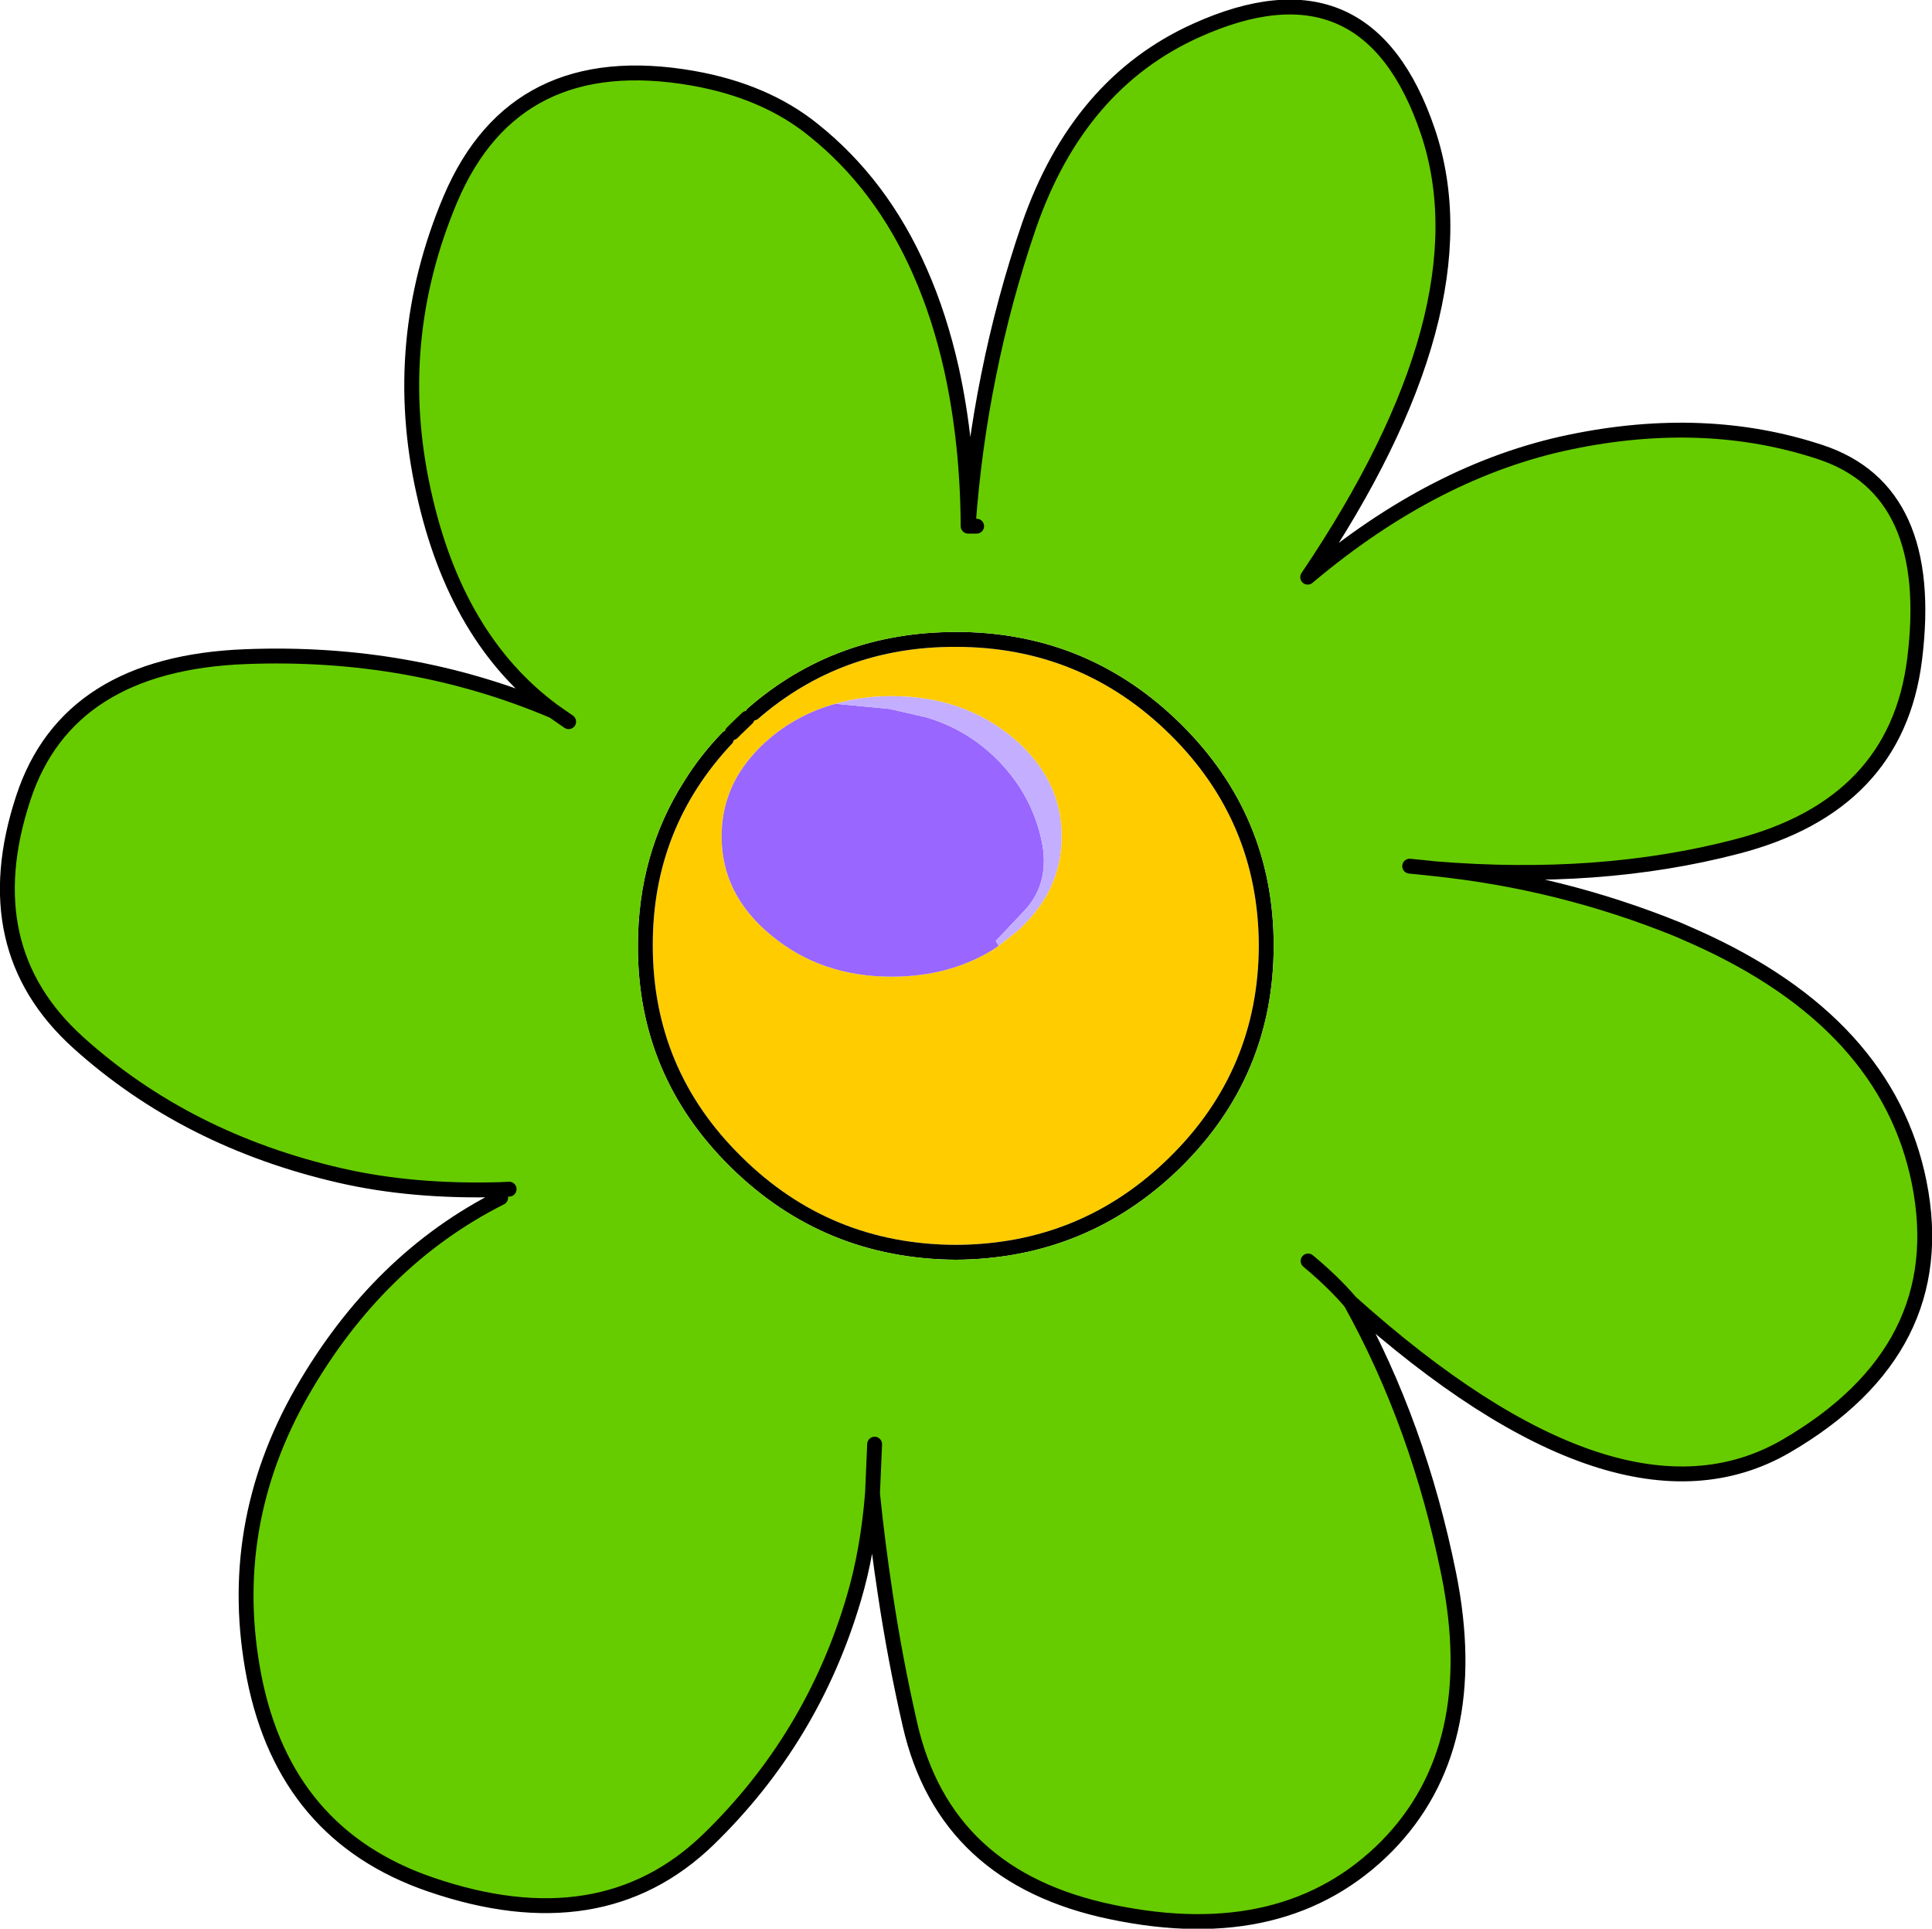 <?xml version="1.0" encoding="UTF-8" standalone="no"?>
<svg xmlns:xlink="http://www.w3.org/1999/xlink" height="226.9px" width="227.3px" xmlns="http://www.w3.org/2000/svg">
  <g transform="matrix(1.0, 0.0, 0.0, 1.0, 0.85, 0.8)">
    <path d="M87.05 83.7 L87.05 83.75 Q87.3 84.0 87.65 84.05 L88.25 83.85 88.3 83.8 Q98.15 75.25 111.6 75.3 126.35 75.3 136.8 85.6 147.2 95.85 147.25 110.45 147.2 125.05 136.8 135.3 126.35 145.6 111.6 145.65 96.8 145.6 86.4 135.3 75.95 125.05 75.95 110.45 75.9 96.6 85.35 86.6 L85.6 86.0 85.3 85.4 85.75 84.95 87.05 83.7 M97.45 82.0 Q93.25 83.15 89.9 85.9 88.45 87.1 87.35 88.45 84.05 92.45 84.05 97.6 84.05 104.45 89.9 109.25 95.75 114.1 104.05 114.1 110.9 114.1 116.1 110.85 L115.7 111.6 116.15 110.8 116.65 110.45 118.2 109.25 118.55 108.95 118.6 108.95 Q124.05 104.2 124.05 97.6 124.05 90.75 118.2 85.9 112.35 81.1 104.05 81.1 L103.7 81.1 Q100.35 81.15 97.45 82.0" fill="#ffcc00" fill-rule="evenodd" stroke="none"/>
    <path d="M87.05 83.7 Q86.8 83.45 86.85 83.1 86.85 82.75 87.15 82.5 97.45 73.55 111.6 73.55 L112.5 73.55 Q127.4 73.85 138.05 84.35 149.0 95.15 149.0 110.45 149.0 125.75 138.05 136.55 127.05 147.3 111.6 147.4 96.1 147.3 85.15 136.55 74.15 125.75 74.2 110.45 74.2 99.65 79.65 91.1 81.5 88.1 84.1 85.4 84.3 85.15 84.7 85.15 85.05 85.1 85.3 85.4 L85.6 86.0 85.35 86.6 Q75.9 96.6 75.95 110.45 75.95 125.05 86.4 135.3 96.8 145.6 111.6 145.65 126.35 145.6 136.8 135.3 147.2 125.05 147.25 110.45 147.2 95.85 136.8 85.6 126.35 75.3 111.6 75.3 98.15 75.25 88.3 83.8 L88.25 83.85 87.65 84.05 Q87.3 84.0 87.05 83.75 L87.05 83.7" fill="#000000" fill-rule="evenodd" stroke="none"/>
    <path d="M116.1 110.85 Q110.9 114.1 104.05 114.1 95.75 114.1 89.9 109.25 84.05 104.45 84.05 97.6 84.05 92.45 87.35 88.45 88.45 87.1 89.9 85.9 93.25 83.15 97.45 82.0 L103.8 82.6 108.15 83.6 Q113.2 85.1 116.85 88.95 120.5 92.8 121.65 97.9 122.8 102.95 119.7 106.3 L116.3 109.9 116.65 110.45 116.15 110.8 116.1 110.85" fill="#9966ff" fill-rule="evenodd" stroke="none"/>
    <path d="M97.45 82.0 Q100.35 81.15 103.7 81.1 L104.05 81.1 Q112.35 81.1 118.2 85.9 124.05 90.75 124.05 97.6 124.05 104.2 118.6 108.95 L118.55 108.95 118.2 109.25 116.65 110.45 116.3 109.9 119.7 106.3 Q122.8 102.95 121.65 97.9 120.5 92.8 116.85 88.95 113.2 85.1 108.15 83.6 L103.8 82.6 97.45 82.0" fill="#c4aeff" fill-rule="evenodd" stroke="none"/>
    <path d="M116.15 110.8 L115.7 111.6 116.1 110.85 116.15 110.8" fill="#d7c8ff" fill-rule="evenodd" stroke="none"/>
    <path d="M58.05 139.15 Q47.7 139.45 39.2 137.5 21.1 133.35 8.35 121.85 -3.95 110.75 1.9 93.05 7.1 77.25 28.05 76.45 47.4 75.7 64.25 82.85 52.8 74.4 49.0 57.1 45.05 39.4 52.15 22.6 59.75 4.75 80.65 8.4 89.15 9.9 94.8 14.45 102.9 20.9 107.4 31.2 109.7 36.4 111.1 42.65 113.0 51.3 113.05 61.1 113.7 52.05 115.45 43.4 117.25 34.4 120.2 25.8 126.0 9.05 139.85 2.8 160.05 -6.35 167.15 14.7 174.2 35.7 153.0 67.1 167.95 54.5 183.9 51.2 199.8 47.9 213.35 52.4 226.9 56.9 224.4 76.8 222.25 93.95 203.45 98.8 187.35 103.0 167.9 101.4 182.75 102.95 196.55 108.55 L198.6 109.45 Q221.2 119.55 224.95 138.35 228.85 157.95 209.25 169.35 189.6 180.7 158.05 152.4 166.05 166.8 169.6 184.4 173.7 204.8 162.3 216.4 150.4 228.4 130.0 224.15 110.3 220.1 106.2 202.05 104.45 194.4 103.3 186.7 102.4 180.8 101.8 174.9 101.25 181.7 99.6 187.25 94.75 203.7 82.5 215.6 69.9 227.8 49.8 220.9 32.7 215.05 29.05 196.5 25.6 178.8 34.7 162.9 43.65 147.35 58.05 140.1 L58.05 139.15 59.05 139.1 58.05 139.15 M114.05 61.1 L113.05 61.1 114.05 61.1 M165.0 101.1 L167.0 101.3 167.9 101.4 167.0 101.3 165.0 101.1 M85.3 85.4 Q85.05 85.1 84.7 85.15 84.3 85.15 84.1 85.4 81.5 88.1 79.65 91.1 74.2 99.65 74.2 110.45 74.15 125.75 85.15 136.55 96.1 147.3 111.6 147.4 127.05 147.3 138.05 136.55 149.0 125.75 149.0 110.45 149.0 95.15 138.05 84.35 127.4 73.85 112.5 73.55 L111.6 73.55 Q97.45 73.55 87.15 82.5 86.85 82.75 86.85 83.1 86.8 83.45 87.05 83.7 L85.75 84.95 85.3 85.4 M153.05 147.55 Q156.0 150.0 158.05 152.4 156.0 150.0 153.05 147.55 M102.05 169.1 L101.8 174.9 102.05 169.1 M66.05 84.1 L64.25 82.85 66.05 84.1" fill="#66cc00" fill-rule="evenodd" stroke="none"/>
    <path d="M58.05 139.15 Q47.7 139.45 39.2 137.5 21.1 133.35 8.35 121.85 -3.95 110.75 1.9 93.05 7.1 77.25 28.05 76.45 47.4 75.7 64.25 82.85 52.8 74.4 49.0 57.1 45.05 39.4 52.15 22.6 59.75 4.75 80.65 8.4 89.15 9.9 94.8 14.45 102.9 20.9 107.4 31.2 109.7 36.4 111.1 42.65 113.0 51.3 113.05 61.1 113.7 52.05 115.45 43.4 117.25 34.4 120.2 25.8 126.0 9.05 139.85 2.8 160.05 -6.35 167.15 14.7 174.2 35.7 153.0 67.1 167.95 54.5 183.9 51.2 199.8 47.9 213.35 52.4 226.9 56.9 224.4 76.8 222.25 93.95 203.45 98.8 187.35 103.0 167.9 101.4 182.75 102.95 196.55 108.55 L198.6 109.45 Q221.2 119.55 224.95 138.35 228.85 157.95 209.25 169.35 189.6 180.7 158.05 152.4 166.05 166.8 169.6 184.4 173.7 204.8 162.3 216.4 150.4 228.4 130.0 224.15 110.3 220.1 106.2 202.05 104.45 194.4 103.3 186.7 102.4 180.8 101.8 174.9 101.25 181.7 99.6 187.25 94.75 203.7 82.5 215.6 69.9 227.8 49.8 220.9 32.7 215.05 29.05 196.5 25.6 178.8 34.7 162.9 43.65 147.35 58.05 140.1 M58.05 139.15 L59.05 139.1 M167.9 101.4 L167.0 101.3 165.0 101.1 M113.05 61.1 L114.05 61.1 M64.25 82.85 L66.05 84.1 M101.8 174.9 L102.05 169.1 M158.05 152.4 Q156.0 150.0 153.05 147.55" fill="none" stroke="#000000" stroke-linecap="round" stroke-linejoin="round" stroke-width="1.75"/>
    <path d="M85.3 85.4 L85.75 84.95 87.05 83.7" fill="none" stroke="#000000" stroke-linecap="round" stroke-linejoin="round" stroke-width="1.75"/>
  </g>
</svg>
